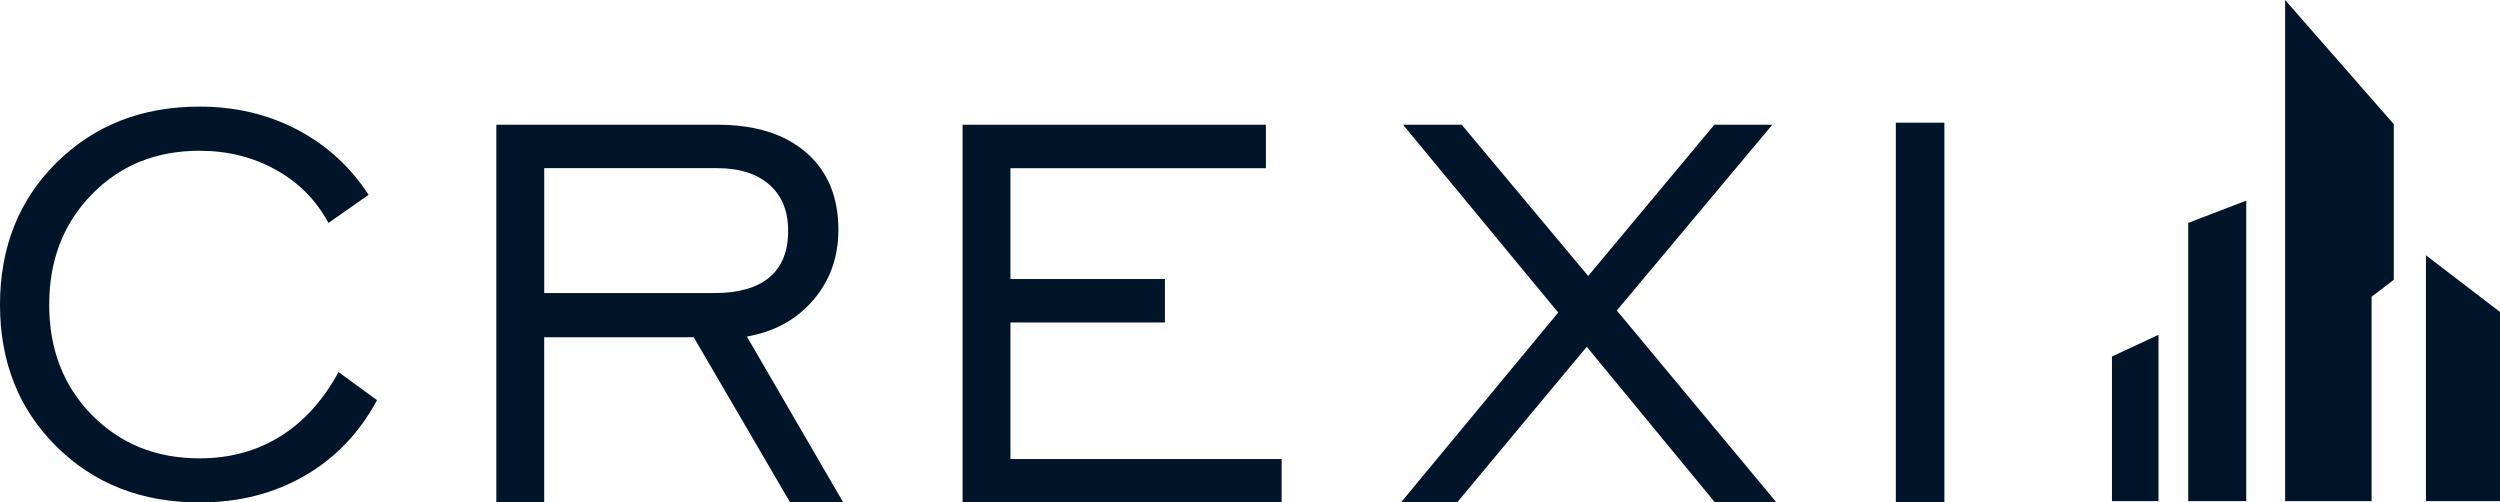 <svg width="204" height="41" viewBox="0 0 204 41" fill="none" xmlns="http://www.w3.org/2000/svg">
<g clip-path="url(#clip0_2499_6985)">
<path d="M27.629 30.362L30.766 32.653C29.321 35.332 27.346 37.397 24.836 38.836C22.327 40.279 19.477 41 16.284 41C11.568 41 7.678 39.478 4.606 36.434C1.534 33.394 0 29.534 0 24.865C0 20.197 1.538 16.309 4.618 13.265C7.699 10.221 11.584 8.699 16.279 8.699C19.19 8.699 21.841 9.321 24.233 10.57C26.629 11.818 28.576 13.594 30.078 15.9L26.799 18.191C25.812 16.348 24.387 14.906 22.521 13.863C20.659 12.821 18.575 12.302 16.276 12.302C12.738 12.302 9.811 13.487 7.492 15.861C5.173 18.235 4.015 21.235 4.015 24.865C4.015 28.496 5.173 31.492 7.492 33.854C9.811 36.216 12.738 37.401 16.276 37.401C18.744 37.401 20.942 36.807 22.861 35.614C24.779 34.425 26.366 32.673 27.621 30.366L27.629 30.362Z" fill="#001529"/>
<path d="M40.5 41V10.178H58.548C61.629 10.178 64.041 10.935 65.79 12.453C67.538 13.971 68.412 16.067 68.412 18.75C68.412 20.986 67.728 22.896 66.36 24.489C64.992 26.082 63.187 27.073 60.944 27.462L68.813 41.004H64.478L56.609 27.521H44.406V41.004H40.5V41ZM44.406 23.914H58.293C60.269 23.914 61.766 23.486 62.786 22.63C63.802 21.774 64.312 20.518 64.312 18.861C64.312 17.205 63.802 15.98 62.786 15.076C61.77 14.173 60.337 13.721 58.496 13.721H44.41V23.91L44.406 23.914Z" fill="#001529"/>
<path d="M78.547 41V10.178H103.298V13.725H82.453V22.769H95.057V26.316H82.453V37.457H104.581V41.004H78.547V41Z" fill="#001529"/>
<path d="M114.317 41L127.148 25.504L114.487 10.178H119.275L129.596 22.519L139.89 10.178H144.621L131.932 25.337L144.961 41H139.942L129.479 28.298L118.899 41H114.309H114.317Z" fill="#001529"/>
<path d="M154.699 41V10.011H158.662V41H154.699Z" fill="#001529"/>
<path d="M178.559 18.191V40.892H183.294V16.372L178.567 18.183L178.559 18.191Z" fill="#001529"/>
<path d="M186.465 40.892V-0L195.333 10.13V22.828L193.524 24.215V40.892H186.465Z" fill="#001529"/>
<path d="M197.957 40.893V20.831L204 25.456V40.893H197.957Z" fill="#001529"/>
<path d="M172.336 40.893V29.09L176.133 27.318V40.893H172.336Z" fill="#001529"/>
</g>
<defs>
<clipPath id="clip0_2499_6985">
<rect width="204" height="41" fill="white"/>
</clipPath>
</defs>
</svg>
